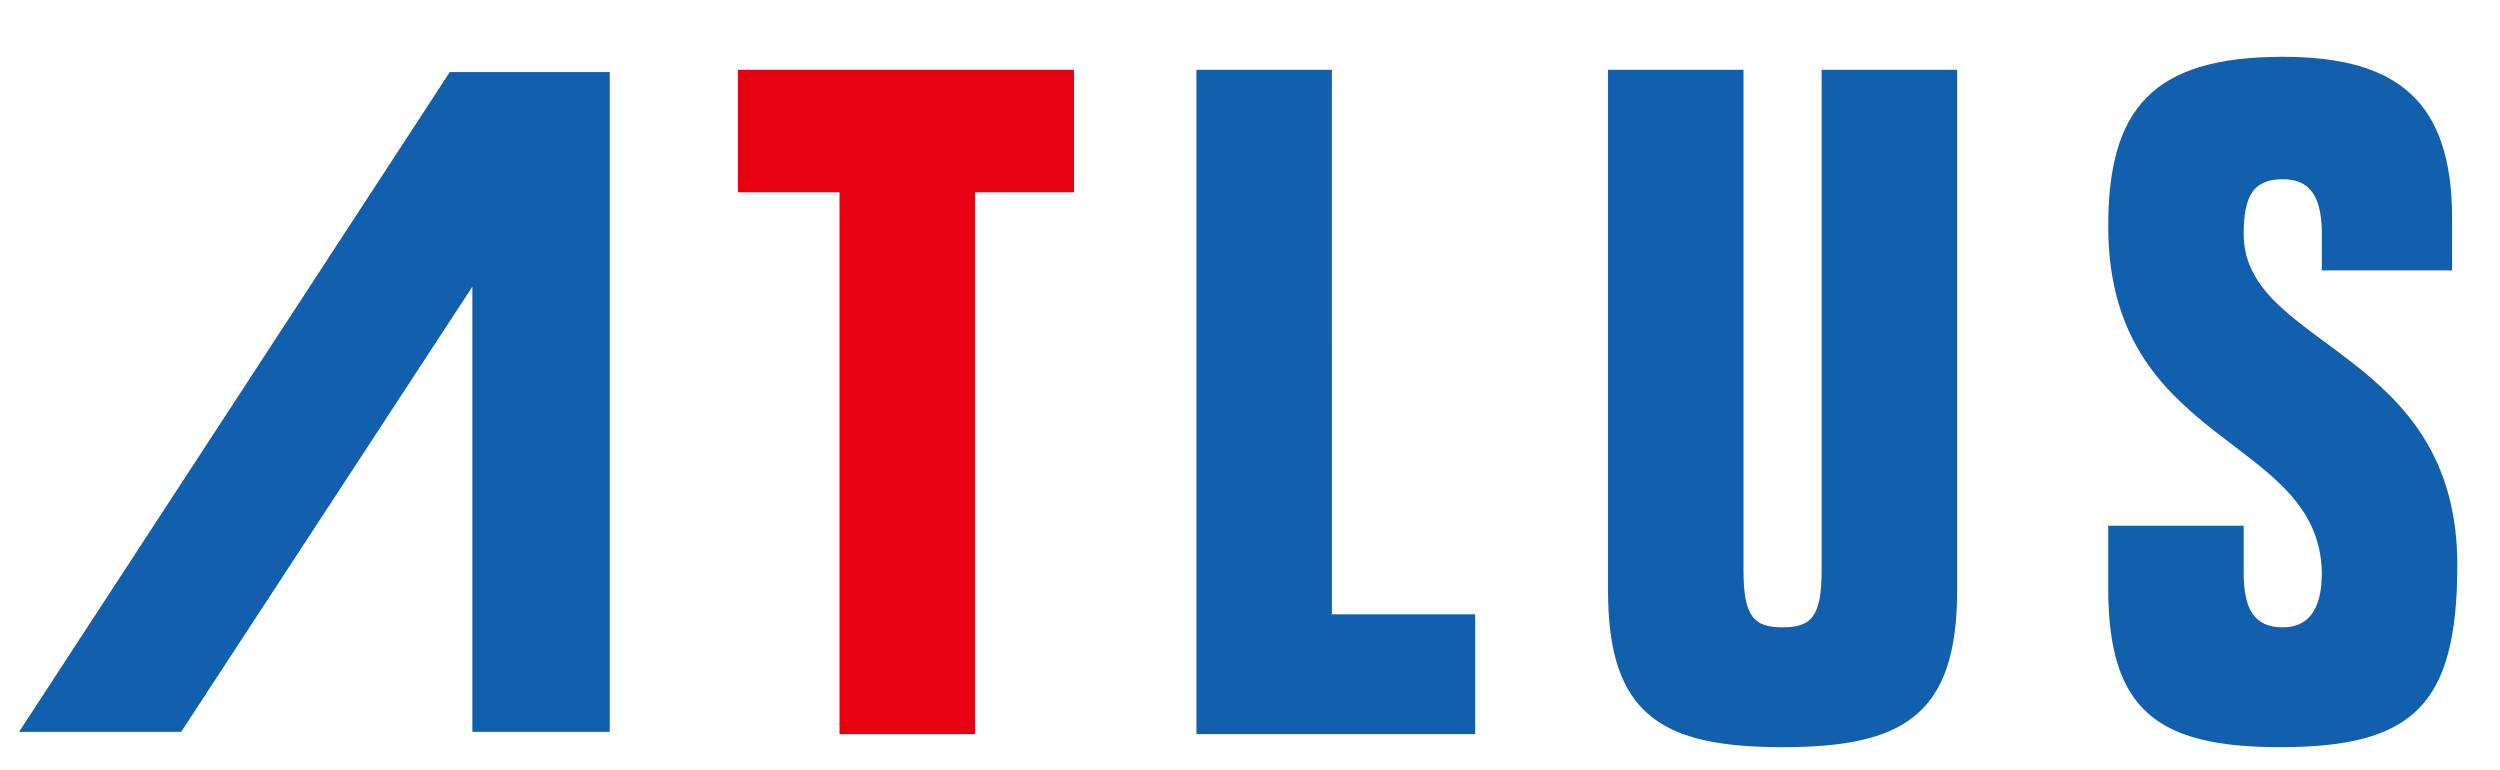 <svg xmlns="http://www.w3.org/2000/svg" viewBox="0 0 737 227"><g transform="translate(0 -826)"><g style="line-height:125%" transform="translate(120 395) scale(.768)" font-weight="700" font-size="356.6" font-family="Folio" letter-spacing="0" word-spacing="0" font-stretch="condensed"><path d="M166 843h52V635h38v-47H127v47h39v208z" style="-inkscape-font-specification:'Folio Bold Condensed'" fill="#e70012"/><path d="M410 843v-46h-55V588h-52v255h107zm185-255h-52v192c0 18-4 22-15 22s-15-4-15-22V588h-52v200c0 48 21 60 67 60s67-12 67-60V588zm190 77v-20c0-45-21-62-65-62-50 0-67 20-67 65 0 85 81 80 82 133 0 14-5 21-15 21-11 0-15-7-15-21v-18h-52v24c0 47 19 61 66 61 51 0 68-16 68-70 0-83-82-83-82-127 0-15 4-21 15-21 10 0 15 6 15 21v14h50z" style="-inkscape-font-specification:'Folio Bold Condensed'" fill="#125fad"/></g><path d="M7 1041h46l87-133v133h39V848h-46z" fill="#125fad" fill-rule="evenodd" stroke="#125fad" stroke-width="1.5"/></g></svg>